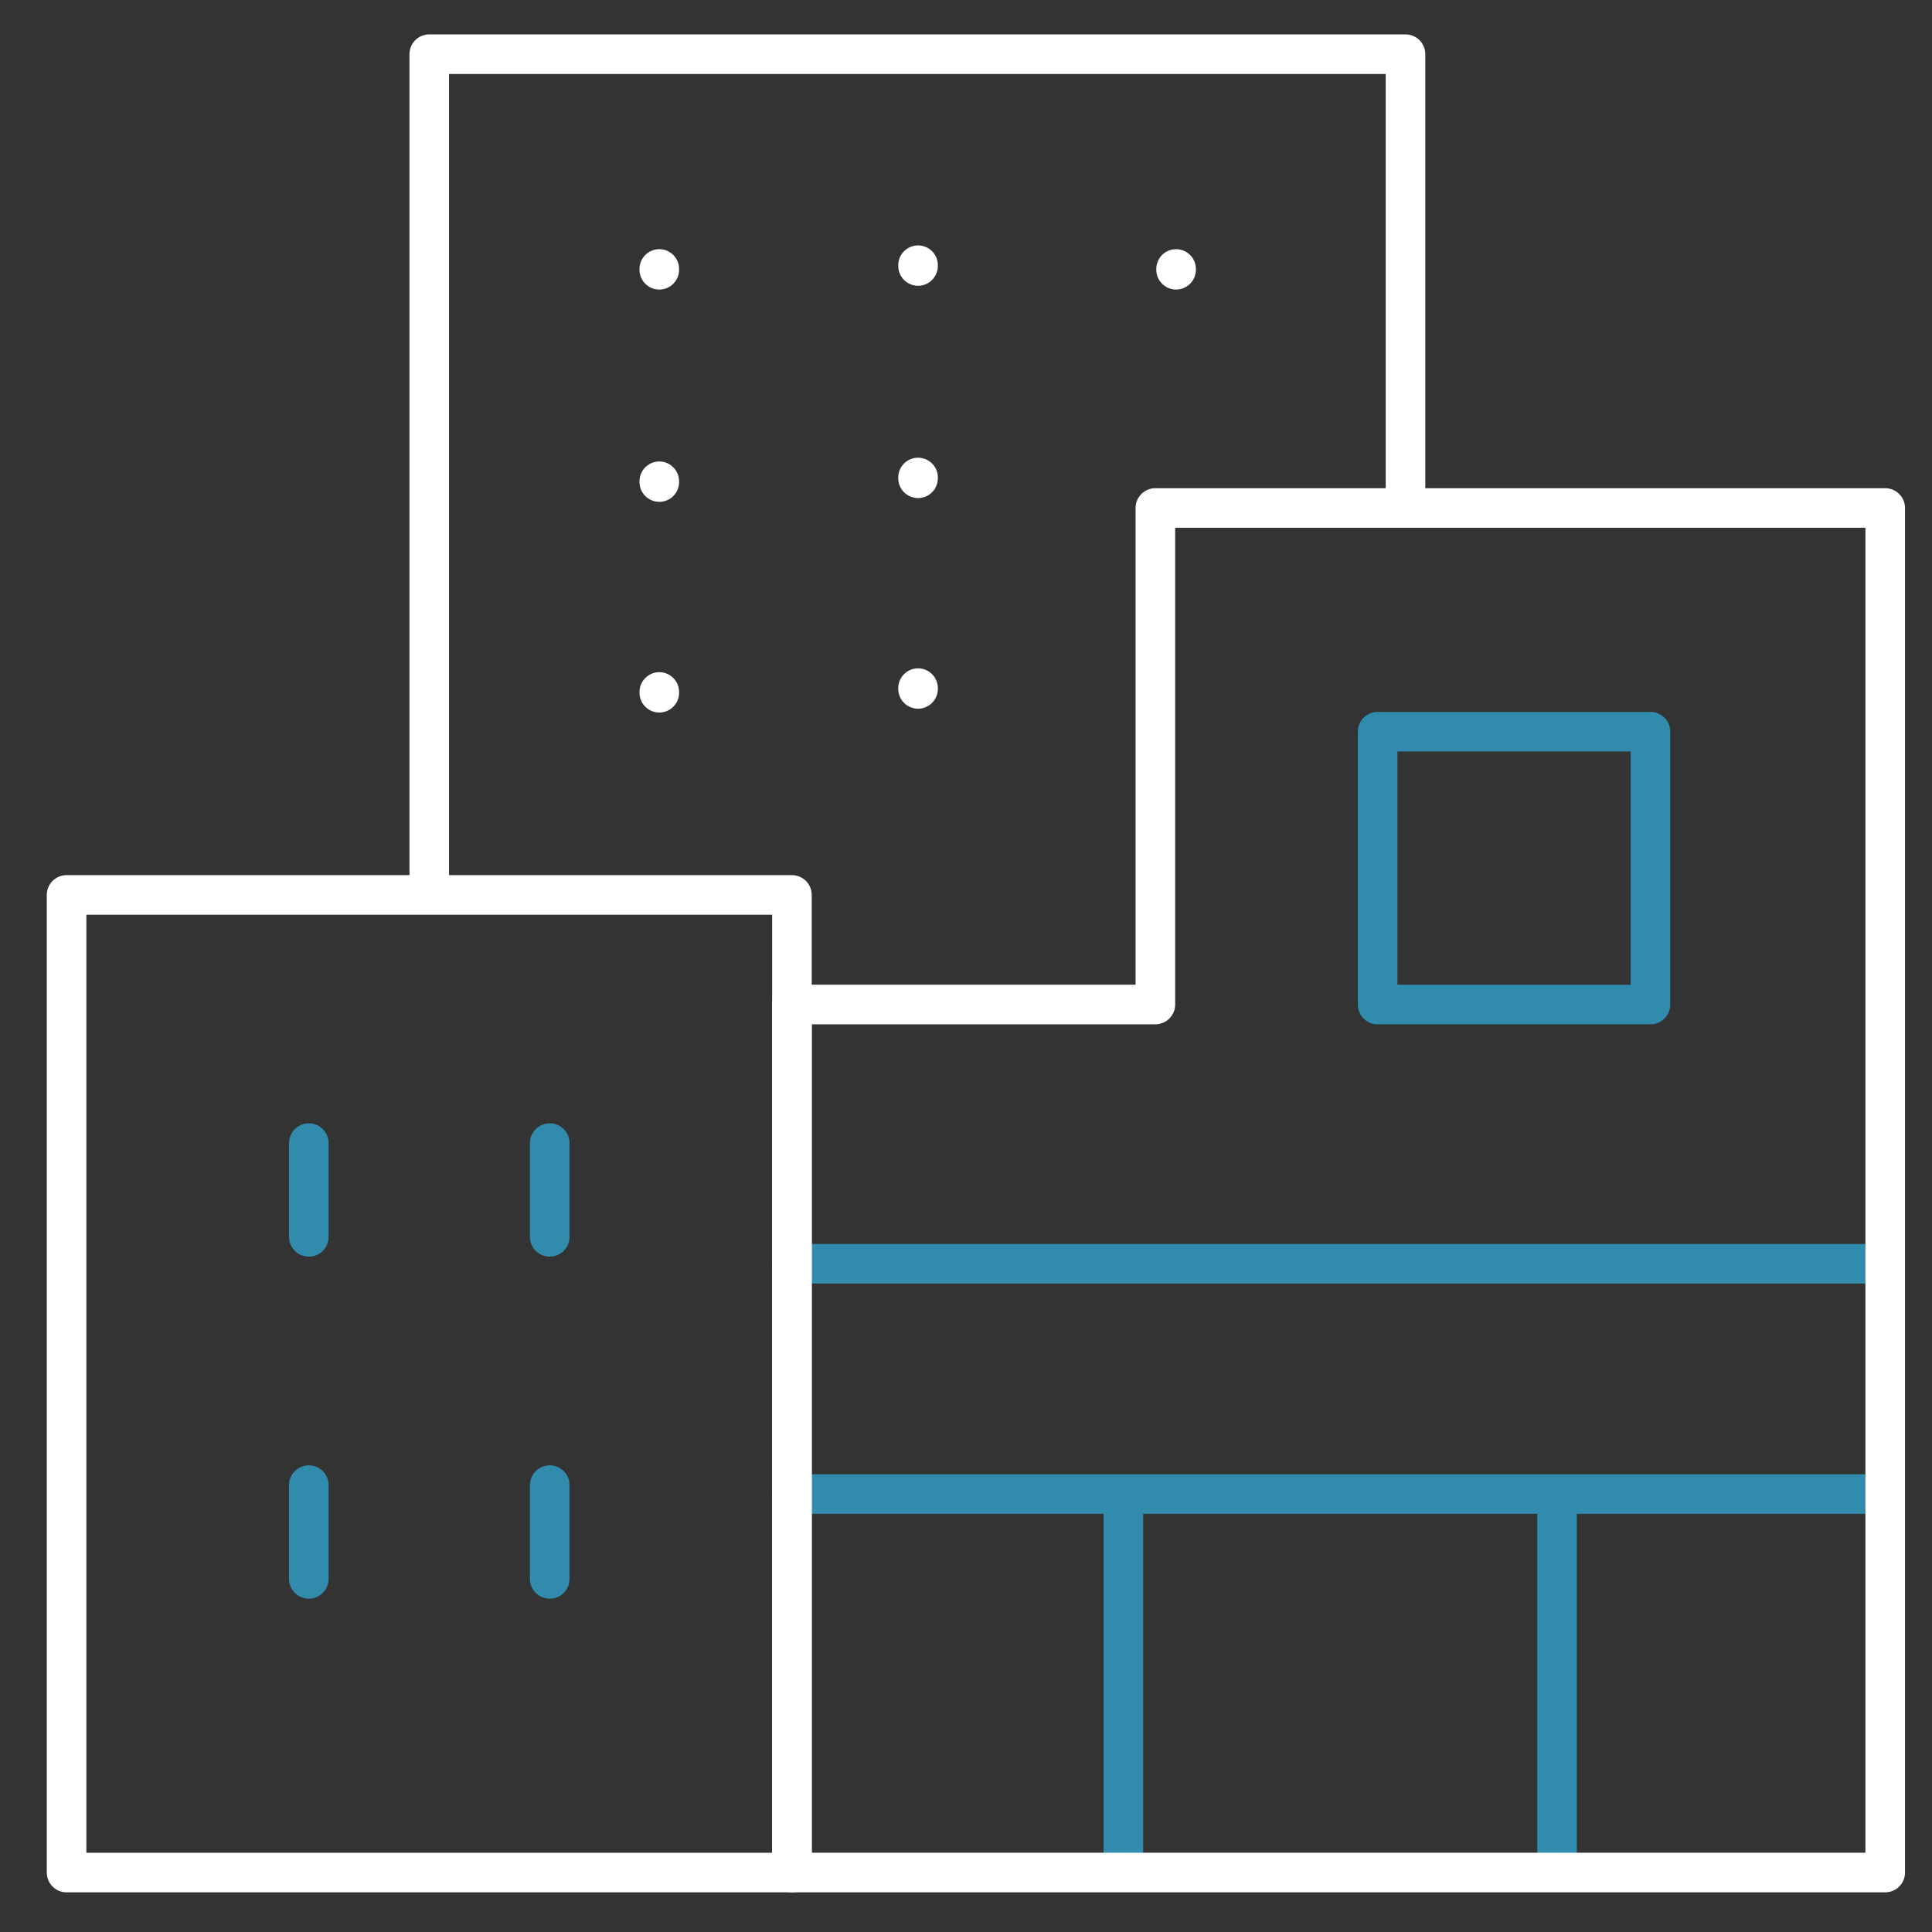 <svg xmlns="http://www.w3.org/2000/svg" width="61" height="61" viewBox="0 0 61 61" fill="none"><rect x="0" y="0" width="61" height="61" fill="#333333" stroke="none"/><g clip-path="url(#clip0_1868_6874)"><path d="M25.004 47.172H59.523" stroke="#318BAD" stroke-width="1.25" stroke-miterlimit="10" stroke-linecap="round" stroke-linejoin="round"></path><path d="M25.004 39.902H59.523" stroke="#318BAD" stroke-width="1.25" stroke-miterlimit="10" stroke-linecap="round"></path><path d="M35.469 47.172V59.105" stroke="#318BAD" stroke-width="1.25" stroke-miterlimit="10"></path><path d="M49.162 47.178V59.106" stroke="#318BAD" stroke-width="1.25" stroke-miterlimit="10"></path><path d="M52.111 23.102H43.496V31.717H52.111V23.102Z" stroke="#318BAD" stroke-width="1.25" stroke-miterlimit="10" stroke-linecap="round" stroke-linejoin="round"></path><path d="M25.004 28.256H2.102V59.123H25.004V28.256Z" stroke="white" stroke-width="1.25" stroke-miterlimit="10" stroke-linecap="round" stroke-linejoin="round"></path><path d="M13.553 28.256V1.711H44.377V16.04" stroke="white" stroke-width="1.25" stroke-miterlimit="10" stroke-linejoin="round"></path><path d="M36.479 16.039V31.716H25.004V59.122H59.523V16.039H36.479Z" stroke="white" stroke-width="1.25" stroke-miterlimit="10" stroke-linecap="round" stroke-linejoin="round"></path><path d="M9.75 36.092V39.052" stroke="#318BAD" stroke-width="1.25" stroke-miterlimit="10" stroke-linecap="round" stroke-linejoin="round"></path><path d="M17.357 36.092V39.052" stroke="#318BAD" stroke-width="1.25" stroke-miterlimit="10" stroke-linecap="round" stroke-linejoin="round"></path><path d="M9.75 46.891V49.851" stroke="#318BAD" stroke-width="1.25" stroke-miterlimit="10" stroke-linecap="round" stroke-linejoin="round"></path><path d="M17.357 46.891V49.851" stroke="#318BAD" stroke-width="1.25" stroke-miterlimit="10" stroke-linecap="round" stroke-linejoin="round"></path><path d="M20.816 8.517V8.492" stroke="white" stroke-width="1.25" stroke-miterlimit="10" stroke-linecap="round" stroke-linejoin="round"></path><path d="M20.816 15.22V15.195" stroke="white" stroke-width="1.25" stroke-miterlimit="10" stroke-linecap="round" stroke-linejoin="round"></path><path d="M20.816 21.872V21.848" stroke="white" stroke-width="1.25" stroke-miterlimit="10" stroke-linecap="round" stroke-linejoin="round"></path><path d="M28.986 8.398V8.373" stroke="white" stroke-width="1.25" stroke-miterlimit="10" stroke-linecap="round" stroke-linejoin="round"></path><path d="M37.133 8.517V8.492" stroke="white" stroke-width="1.25" stroke-miterlimit="10" stroke-linecap="round" stroke-linejoin="round"></path><path d="M28.986 15.101V15.076" stroke="white" stroke-width="1.25" stroke-miterlimit="10" stroke-linecap="round" stroke-linejoin="round"></path><path d="M28.986 21.751V21.727" stroke="white" stroke-width="1.25" stroke-miterlimit="10" stroke-linecap="round" stroke-linejoin="round"></path></g><defs><clipPath id="clip0_1868_6874"><rect width="60" height="60" fill="white" transform="translate(0.812 0.416)"></rect></clipPath></defs></svg>